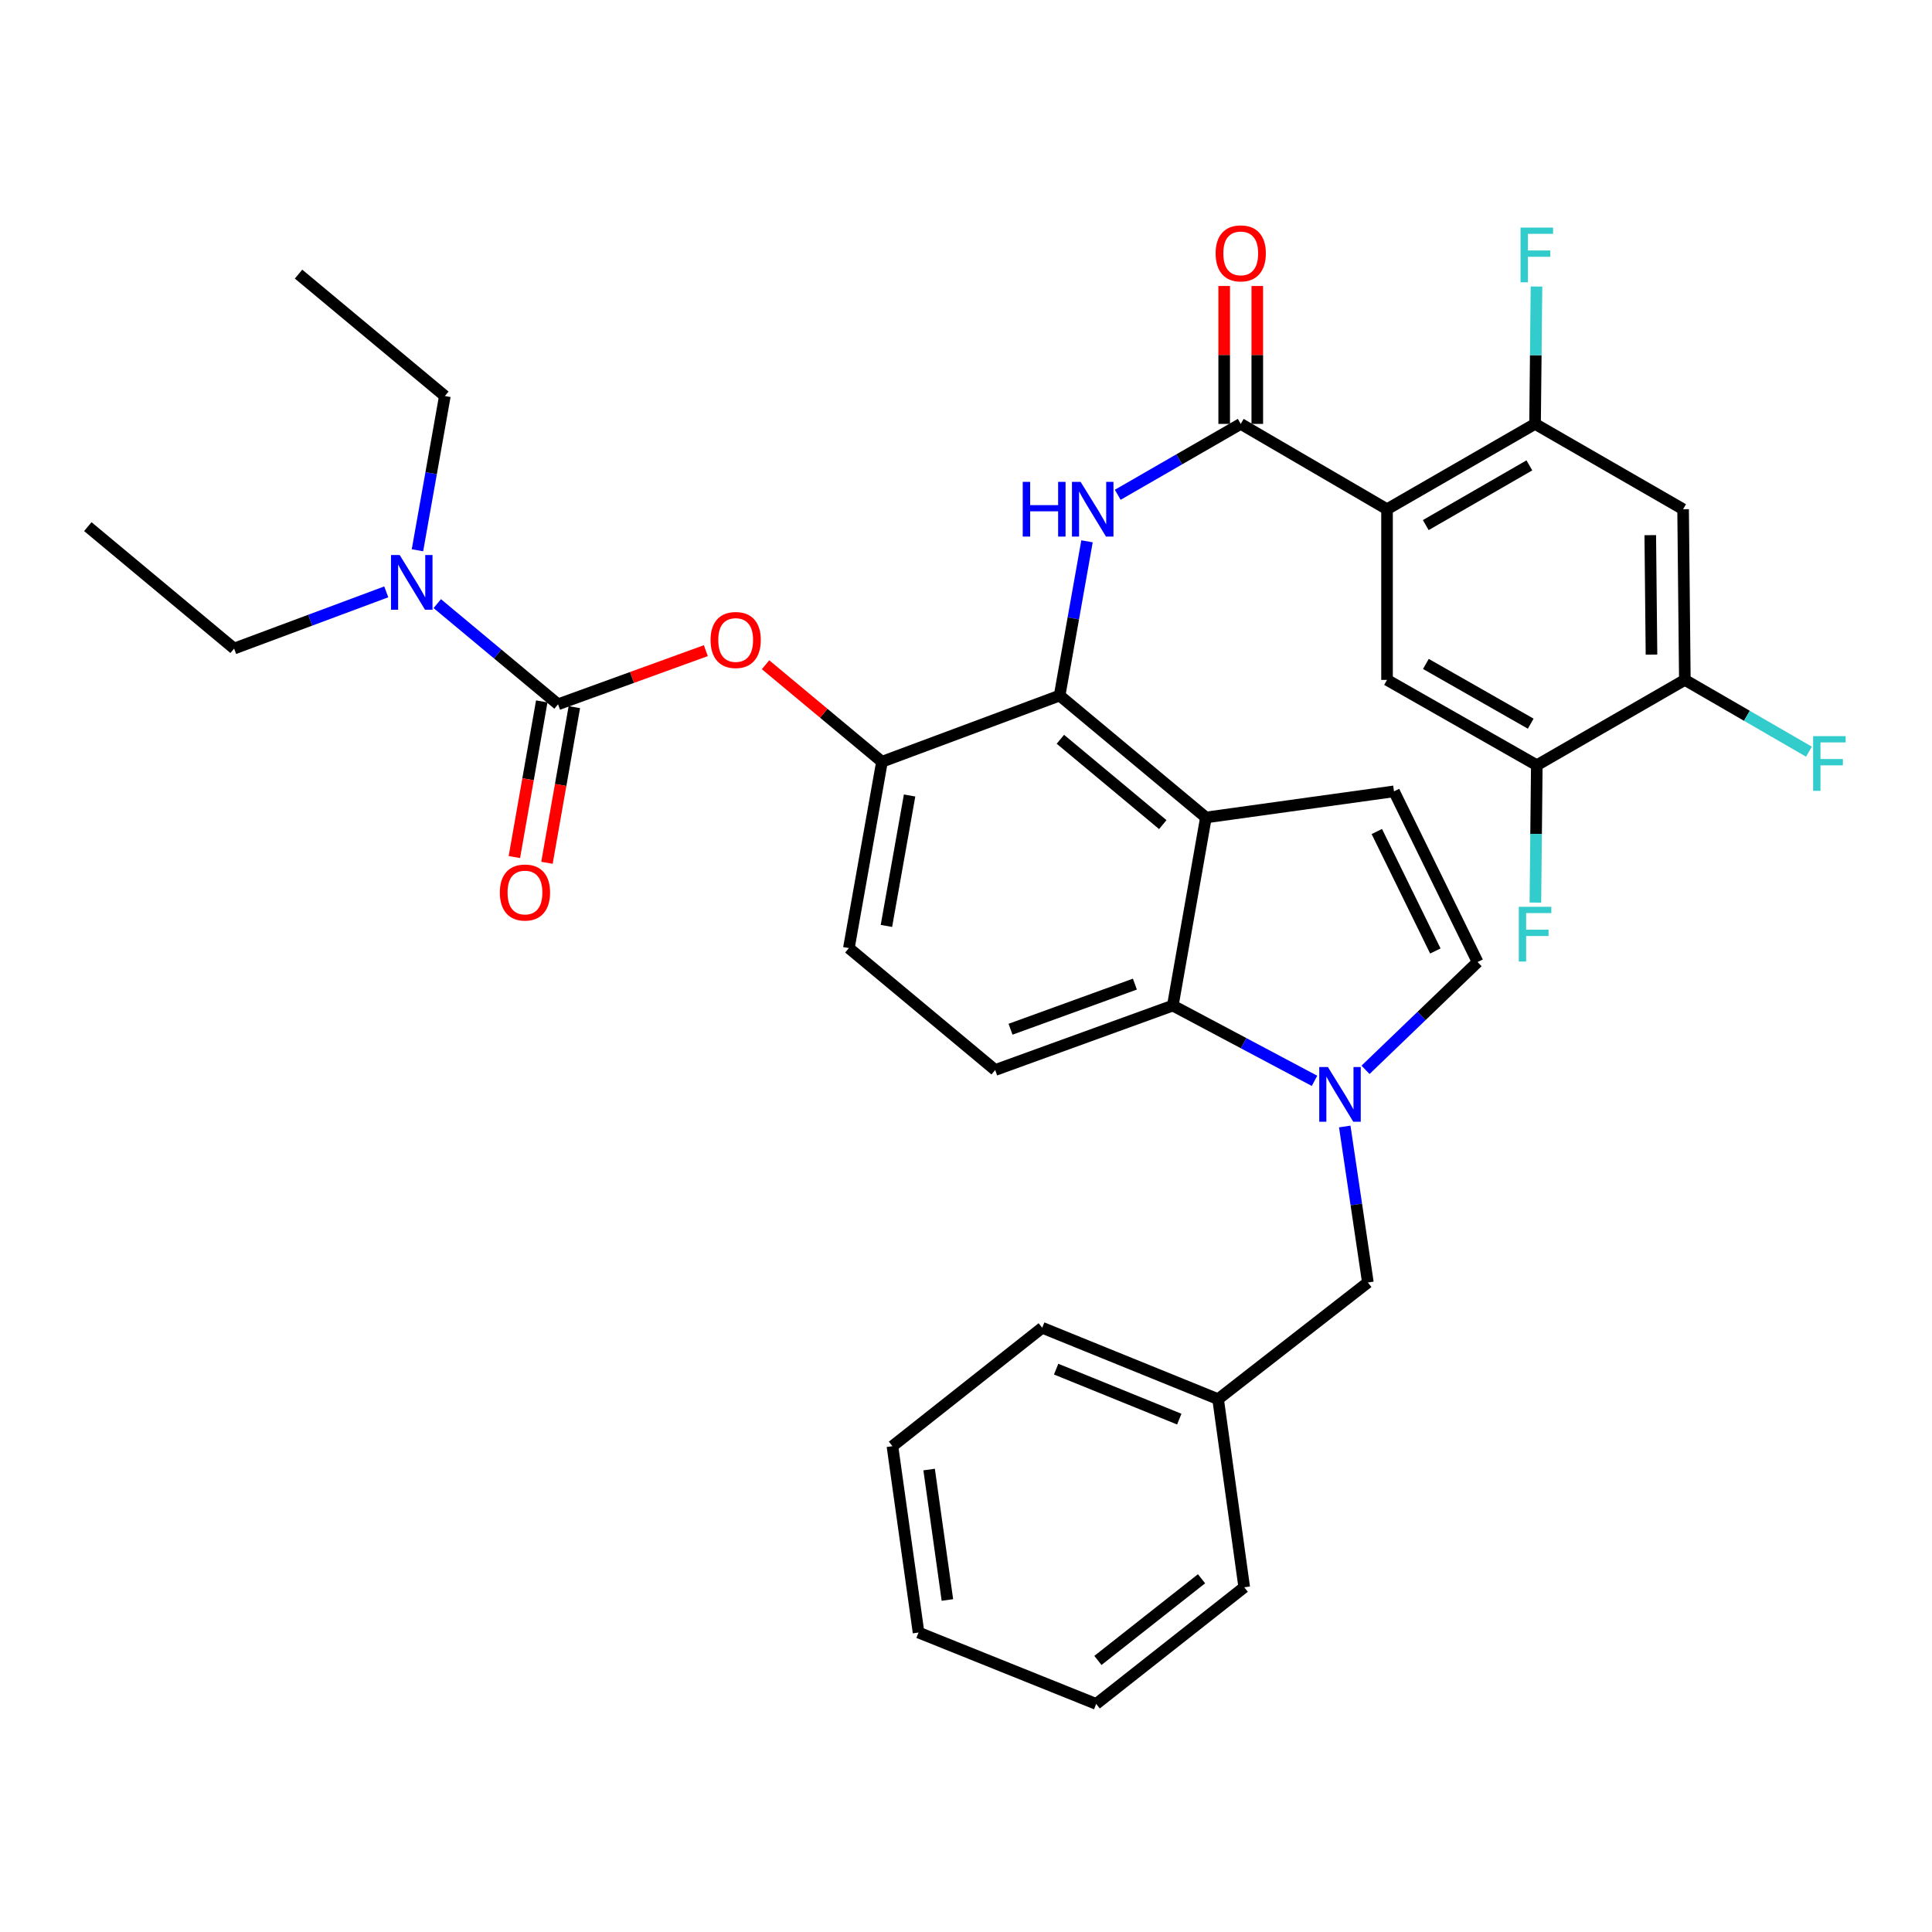 <?xml version='1.0' encoding='iso-8859-1'?>
<svg version='1.1' baseProfile='full'
              xmlns='http://www.w3.org/2000/svg'
                      xmlns:rdkit='http://www.rdkit.org/xml'
                      xmlns:xlink='http://www.w3.org/1999/xlink'
                  xml:space='preserve'
width='1000px' height='1000px' viewBox='0 0 1000 1000'>
<!-- END OF HEADER -->
<rect style='opacity:1.0;fill:#FFFFFF;stroke:none' width='1000' height='1000' x='0' y='0'> </rect>
<path class='bond-0' d='M 578.537,256.107 L 610.37,237.757' style='fill:none;fill-rule:evenodd;stroke:#0000FF;stroke-width:6px;stroke-linecap:butt;stroke-linejoin:miter;stroke-opacity:1' />
<path class='bond-0' d='M 610.37,237.757 L 642.203,219.407' style='fill:none;fill-rule:evenodd;stroke:#000000;stroke-width:6px;stroke-linecap:butt;stroke-linejoin:miter;stroke-opacity:1' />
<path class='bond-1' d='M 562.636,280.181 L 555.546,320.102' style='fill:none;fill-rule:evenodd;stroke:#0000FF;stroke-width:6px;stroke-linecap:butt;stroke-linejoin:miter;stroke-opacity:1' />
<path class='bond-1' d='M 555.546,320.102 L 548.456,360.022' style='fill:none;fill-rule:evenodd;stroke:#000000;stroke-width:6px;stroke-linecap:butt;stroke-linejoin:miter;stroke-opacity:1' />
<path class='bond-2' d='M 650.768,219.407 L 650.768,183.72' style='fill:none;fill-rule:evenodd;stroke:#000000;stroke-width:6px;stroke-linecap:butt;stroke-linejoin:miter;stroke-opacity:1' />
<path class='bond-2' d='M 650.768,183.72 L 650.768,148.034' style='fill:none;fill-rule:evenodd;stroke:#FF0000;stroke-width:6px;stroke-linecap:butt;stroke-linejoin:miter;stroke-opacity:1' />
<path class='bond-2' d='M 633.638,219.407 L 633.638,183.72' style='fill:none;fill-rule:evenodd;stroke:#000000;stroke-width:6px;stroke-linecap:butt;stroke-linejoin:miter;stroke-opacity:1' />
<path class='bond-2' d='M 633.638,183.72 L 633.638,148.034' style='fill:none;fill-rule:evenodd;stroke:#FF0000;stroke-width:6px;stroke-linecap:butt;stroke-linejoin:miter;stroke-opacity:1' />
<path class='bond-3' d='M 642.203,219.407 L 717.925,263.573' style='fill:none;fill-rule:evenodd;stroke:#000000;stroke-width:6px;stroke-linecap:butt;stroke-linejoin:miter;stroke-opacity:1' />
<path class='bond-4' d='M 456.508,394.281 L 439.379,490.73' style='fill:none;fill-rule:evenodd;stroke:#000000;stroke-width:6px;stroke-linecap:butt;stroke-linejoin:miter;stroke-opacity:1' />
<path class='bond-4' d='M 470.805,411.744 L 458.814,479.258' style='fill:none;fill-rule:evenodd;stroke:#000000;stroke-width:6px;stroke-linecap:butt;stroke-linejoin:miter;stroke-opacity:1' />
<path class='bond-5' d='M 456.508,394.281 L 548.456,360.022' style='fill:none;fill-rule:evenodd;stroke:#000000;stroke-width:6px;stroke-linecap:butt;stroke-linejoin:miter;stroke-opacity:1' />
<path class='bond-6' d='M 456.508,394.281 L 426.379,369.173' style='fill:none;fill-rule:evenodd;stroke:#000000;stroke-width:6px;stroke-linecap:butt;stroke-linejoin:miter;stroke-opacity:1' />
<path class='bond-6' d='M 426.379,369.173 L 396.25,344.065' style='fill:none;fill-rule:evenodd;stroke:#FF0000;stroke-width:6px;stroke-linecap:butt;stroke-linejoin:miter;stroke-opacity:1' />
<path class='bond-7' d='M 439.379,490.73 L 515.101,553.834' style='fill:none;fill-rule:evenodd;stroke:#000000;stroke-width:6px;stroke-linecap:butt;stroke-linejoin:miter;stroke-opacity:1' />
<path class='bond-8' d='M 515.101,553.834 L 607.049,520.479' style='fill:none;fill-rule:evenodd;stroke:#000000;stroke-width:6px;stroke-linecap:butt;stroke-linejoin:miter;stroke-opacity:1' />
<path class='bond-8' d='M 523.052,532.728 L 587.416,509.379' style='fill:none;fill-rule:evenodd;stroke:#000000;stroke-width:6px;stroke-linecap:butt;stroke-linejoin:miter;stroke-opacity:1' />
<path class='bond-9' d='M 607.049,520.479 L 624.179,423.125' style='fill:none;fill-rule:evenodd;stroke:#000000;stroke-width:6px;stroke-linecap:butt;stroke-linejoin:miter;stroke-opacity:1' />
<path class='bond-10' d='M 607.049,520.479 L 643.721,539.962' style='fill:none;fill-rule:evenodd;stroke:#000000;stroke-width:6px;stroke-linecap:butt;stroke-linejoin:miter;stroke-opacity:1' />
<path class='bond-10' d='M 643.721,539.962 L 680.393,559.445' style='fill:none;fill-rule:evenodd;stroke:#0000FF;stroke-width:6px;stroke-linecap:butt;stroke-linejoin:miter;stroke-opacity:1' />
<path class='bond-11' d='M 624.179,423.125 L 548.456,360.022' style='fill:none;fill-rule:evenodd;stroke:#000000;stroke-width:6px;stroke-linecap:butt;stroke-linejoin:miter;stroke-opacity:1' />
<path class='bond-11' d='M 601.854,426.819 L 548.849,382.647' style='fill:none;fill-rule:evenodd;stroke:#000000;stroke-width:6px;stroke-linecap:butt;stroke-linejoin:miter;stroke-opacity:1' />
<path class='bond-12' d='M 624.179,423.125 L 721.532,409.603' style='fill:none;fill-rule:evenodd;stroke:#000000;stroke-width:6px;stroke-linecap:butt;stroke-linejoin:miter;stroke-opacity:1' />
<path class='bond-13' d='M 365.341,336.781 L 327.094,350.657' style='fill:none;fill-rule:evenodd;stroke:#FF0000;stroke-width:6px;stroke-linecap:butt;stroke-linejoin:miter;stroke-opacity:1' />
<path class='bond-13' d='M 327.094,350.657 L 288.847,364.533' style='fill:none;fill-rule:evenodd;stroke:#000000;stroke-width:6px;stroke-linecap:butt;stroke-linejoin:miter;stroke-opacity:1' />
<path class='bond-14' d='M 288.847,364.533 L 257.588,338.483' style='fill:none;fill-rule:evenodd;stroke:#000000;stroke-width:6px;stroke-linecap:butt;stroke-linejoin:miter;stroke-opacity:1' />
<path class='bond-14' d='M 257.588,338.483 L 226.329,312.433' style='fill:none;fill-rule:evenodd;stroke:#0000FF;stroke-width:6px;stroke-linecap:butt;stroke-linejoin:miter;stroke-opacity:1' />
<path class='bond-15' d='M 280.412,363.048 L 273.325,403.329' style='fill:none;fill-rule:evenodd;stroke:#000000;stroke-width:6px;stroke-linecap:butt;stroke-linejoin:miter;stroke-opacity:1' />
<path class='bond-15' d='M 273.325,403.329 L 266.237,443.611' style='fill:none;fill-rule:evenodd;stroke:#FF0000;stroke-width:6px;stroke-linecap:butt;stroke-linejoin:miter;stroke-opacity:1' />
<path class='bond-15' d='M 297.283,366.017 L 290.195,406.298' style='fill:none;fill-rule:evenodd;stroke:#000000;stroke-width:6px;stroke-linecap:butt;stroke-linejoin:miter;stroke-opacity:1' />
<path class='bond-15' d='M 290.195,406.298 L 283.108,446.579' style='fill:none;fill-rule:evenodd;stroke:#FF0000;stroke-width:6px;stroke-linecap:butt;stroke-linejoin:miter;stroke-opacity:1' />
<path class='bond-16' d='M 199.932,306.345 L 160.554,321.016' style='fill:none;fill-rule:evenodd;stroke:#0000FF;stroke-width:6px;stroke-linecap:butt;stroke-linejoin:miter;stroke-opacity:1' />
<path class='bond-16' d='M 160.554,321.016 L 121.177,335.688' style='fill:none;fill-rule:evenodd;stroke:#000000;stroke-width:6px;stroke-linecap:butt;stroke-linejoin:miter;stroke-opacity:1' />
<path class='bond-17' d='M 216.075,284.82 L 223.165,244.9' style='fill:none;fill-rule:evenodd;stroke:#0000FF;stroke-width:6px;stroke-linecap:butt;stroke-linejoin:miter;stroke-opacity:1' />
<path class='bond-17' d='M 223.165,244.9 L 230.255,204.98' style='fill:none;fill-rule:evenodd;stroke:#000000;stroke-width:6px;stroke-linecap:butt;stroke-linejoin:miter;stroke-opacity:1' />
<path class='bond-18' d='M 121.177,335.688 L 45.455,272.585' style='fill:none;fill-rule:evenodd;stroke:#000000;stroke-width:6px;stroke-linecap:butt;stroke-linejoin:miter;stroke-opacity:1' />
<path class='bond-19' d='M 230.255,204.98 L 154.532,141.876' style='fill:none;fill-rule:evenodd;stroke:#000000;stroke-width:6px;stroke-linecap:butt;stroke-linejoin:miter;stroke-opacity:1' />
<path class='bond-20' d='M 706.793,553.745 L 735.798,525.845' style='fill:none;fill-rule:evenodd;stroke:#0000FF;stroke-width:6px;stroke-linecap:butt;stroke-linejoin:miter;stroke-opacity:1' />
<path class='bond-20' d='M 735.798,525.845 L 764.804,497.944' style='fill:none;fill-rule:evenodd;stroke:#000000;stroke-width:6px;stroke-linecap:butt;stroke-linejoin:miter;stroke-opacity:1' />
<path class='bond-21' d='M 696.045,583.073 L 702.027,623.44' style='fill:none;fill-rule:evenodd;stroke:#0000FF;stroke-width:6px;stroke-linecap:butt;stroke-linejoin:miter;stroke-opacity:1' />
<path class='bond-21' d='M 702.027,623.44 L 708.009,663.806' style='fill:none;fill-rule:evenodd;stroke:#000000;stroke-width:6px;stroke-linecap:butt;stroke-linejoin:miter;stroke-opacity:1' />
<path class='bond-22' d='M 764.804,497.944 L 721.532,409.603' style='fill:none;fill-rule:evenodd;stroke:#000000;stroke-width:6px;stroke-linecap:butt;stroke-linejoin:miter;stroke-opacity:1' />
<path class='bond-22' d='M 742.93,492.228 L 712.64,430.389' style='fill:none;fill-rule:evenodd;stroke:#000000;stroke-width:6px;stroke-linecap:butt;stroke-linejoin:miter;stroke-opacity:1' />
<path class='bond-23' d='M 708.009,663.806 L 630.488,724.207' style='fill:none;fill-rule:evenodd;stroke:#000000;stroke-width:6px;stroke-linecap:butt;stroke-linejoin:miter;stroke-opacity:1' />
<path class='bond-24' d='M 630.488,724.207 L 539.444,687.245' style='fill:none;fill-rule:evenodd;stroke:#000000;stroke-width:6px;stroke-linecap:butt;stroke-linejoin:miter;stroke-opacity:1' />
<path class='bond-24' d='M 610.388,734.534 L 546.657,708.661' style='fill:none;fill-rule:evenodd;stroke:#000000;stroke-width:6px;stroke-linecap:butt;stroke-linejoin:miter;stroke-opacity:1' />
<path class='bond-25' d='M 630.488,724.207 L 644.011,821.56' style='fill:none;fill-rule:evenodd;stroke:#000000;stroke-width:6px;stroke-linecap:butt;stroke-linejoin:miter;stroke-opacity:1' />
<path class='bond-26' d='M 539.444,687.245 L 461.923,748.541' style='fill:none;fill-rule:evenodd;stroke:#000000;stroke-width:6px;stroke-linecap:butt;stroke-linejoin:miter;stroke-opacity:1' />
<path class='bond-27' d='M 461.923,748.541 L 475.437,845' style='fill:none;fill-rule:evenodd;stroke:#000000;stroke-width:6px;stroke-linecap:butt;stroke-linejoin:miter;stroke-opacity:1' />
<path class='bond-27' d='M 480.914,760.633 L 490.374,828.154' style='fill:none;fill-rule:evenodd;stroke:#000000;stroke-width:6px;stroke-linecap:butt;stroke-linejoin:miter;stroke-opacity:1' />
<path class='bond-28' d='M 475.437,845 L 567.385,881.952' style='fill:none;fill-rule:evenodd;stroke:#000000;stroke-width:6px;stroke-linecap:butt;stroke-linejoin:miter;stroke-opacity:1' />
<path class='bond-29' d='M 567.385,881.952 L 644.011,821.56' style='fill:none;fill-rule:evenodd;stroke:#000000;stroke-width:6px;stroke-linecap:butt;stroke-linejoin:miter;stroke-opacity:1' />
<path class='bond-29' d='M 568.276,859.44 L 621.914,817.166' style='fill:none;fill-rule:evenodd;stroke:#000000;stroke-width:6px;stroke-linecap:butt;stroke-linejoin:miter;stroke-opacity:1' />
<path class='bond-30' d='M 717.925,263.573 L 794.542,219.407' style='fill:none;fill-rule:evenodd;stroke:#000000;stroke-width:6px;stroke-linecap:butt;stroke-linejoin:miter;stroke-opacity:1' />
<path class='bond-30' d='M 737.973,271.788 L 791.605,240.872' style='fill:none;fill-rule:evenodd;stroke:#000000;stroke-width:6px;stroke-linecap:butt;stroke-linejoin:miter;stroke-opacity:1' />
<path class='bond-31' d='M 717.925,263.573 L 717.925,351.914' style='fill:none;fill-rule:evenodd;stroke:#000000;stroke-width:6px;stroke-linecap:butt;stroke-linejoin:miter;stroke-opacity:1' />
<path class='bond-32' d='M 794.542,219.407 L 871.169,263.573' style='fill:none;fill-rule:evenodd;stroke:#000000;stroke-width:6px;stroke-linecap:butt;stroke-linejoin:miter;stroke-opacity:1' />
<path class='bond-33' d='M 794.542,219.407 L 794.91,183.856' style='fill:none;fill-rule:evenodd;stroke:#000000;stroke-width:6px;stroke-linecap:butt;stroke-linejoin:miter;stroke-opacity:1' />
<path class='bond-33' d='M 794.91,183.856 L 795.278,148.306' style='fill:none;fill-rule:evenodd;stroke:#33CCCC;stroke-width:6px;stroke-linecap:butt;stroke-linejoin:miter;stroke-opacity:1' />
<path class='bond-34' d='M 717.925,351.914 L 795.447,396.08' style='fill:none;fill-rule:evenodd;stroke:#000000;stroke-width:6px;stroke-linecap:butt;stroke-linejoin:miter;stroke-opacity:1' />
<path class='bond-34' d='M 738.033,343.655 L 792.298,374.571' style='fill:none;fill-rule:evenodd;stroke:#000000;stroke-width:6px;stroke-linecap:butt;stroke-linejoin:miter;stroke-opacity:1' />
<path class='bond-35' d='M 871.169,263.573 L 872.073,351.914' style='fill:none;fill-rule:evenodd;stroke:#000000;stroke-width:6px;stroke-linecap:butt;stroke-linejoin:miter;stroke-opacity:1' />
<path class='bond-35' d='M 854.176,276.999 L 854.809,338.838' style='fill:none;fill-rule:evenodd;stroke:#000000;stroke-width:6px;stroke-linecap:butt;stroke-linejoin:miter;stroke-opacity:1' />
<path class='bond-36' d='M 795.447,396.08 L 795.079,431.63' style='fill:none;fill-rule:evenodd;stroke:#000000;stroke-width:6px;stroke-linecap:butt;stroke-linejoin:miter;stroke-opacity:1' />
<path class='bond-36' d='M 795.079,431.63 L 794.711,467.18' style='fill:none;fill-rule:evenodd;stroke:#33CCCC;stroke-width:6px;stroke-linecap:butt;stroke-linejoin:miter;stroke-opacity:1' />
<path class='bond-37' d='M 795.447,396.08 L 872.073,351.914' style='fill:none;fill-rule:evenodd;stroke:#000000;stroke-width:6px;stroke-linecap:butt;stroke-linejoin:miter;stroke-opacity:1' />
<path class='bond-38' d='M 872.073,351.914 L 904.192,370.49' style='fill:none;fill-rule:evenodd;stroke:#000000;stroke-width:6px;stroke-linecap:butt;stroke-linejoin:miter;stroke-opacity:1' />
<path class='bond-38' d='M 904.192,370.49 L 936.311,389.066' style='fill:none;fill-rule:evenodd;stroke:#33CCCC;stroke-width:6px;stroke-linecap:butt;stroke-linejoin:miter;stroke-opacity:1' />
<path  class='atom-0' d='M 529.366 249.413
L 533.206 249.413
L 533.206 261.453
L 547.686 261.453
L 547.686 249.413
L 551.526 249.413
L 551.526 277.733
L 547.686 277.733
L 547.686 264.653
L 533.206 264.653
L 533.206 277.733
L 529.366 277.733
L 529.366 249.413
' fill='#0000FF'/>
<path  class='atom-0' d='M 559.326 249.413
L 568.606 264.413
Q 569.526 265.893, 571.006 268.573
Q 572.486 271.253, 572.566 271.413
L 572.566 249.413
L 576.326 249.413
L 576.326 277.733
L 572.446 277.733
L 562.486 261.333
Q 561.326 259.413, 560.086 257.213
Q 558.886 255.013, 558.526 254.333
L 558.526 277.733
L 554.846 277.733
L 554.846 249.413
L 559.326 249.413
' fill='#0000FF'/>
<path  class='atom-2' d='M 629.203 131.145
Q 629.203 124.345, 632.563 120.545
Q 635.923 116.745, 642.203 116.745
Q 648.483 116.745, 651.843 120.545
Q 655.203 124.345, 655.203 131.145
Q 655.203 138.025, 651.803 141.945
Q 648.403 145.825, 642.203 145.825
Q 635.963 145.825, 632.563 141.945
Q 629.203 138.065, 629.203 131.145
M 642.203 142.625
Q 646.523 142.625, 648.843 139.745
Q 651.203 136.825, 651.203 131.145
Q 651.203 125.585, 648.843 122.785
Q 646.523 119.945, 642.203 119.945
Q 637.883 119.945, 635.523 122.745
Q 633.203 125.545, 633.203 131.145
Q 633.203 136.865, 635.523 139.745
Q 637.883 142.625, 642.203 142.625
' fill='#FF0000'/>
<path  class='atom-9' d='M 367.786 331.257
Q 367.786 324.457, 371.146 320.657
Q 374.506 316.857, 380.786 316.857
Q 387.066 316.857, 390.426 320.657
Q 393.786 324.457, 393.786 331.257
Q 393.786 338.137, 390.386 342.057
Q 386.986 345.937, 380.786 345.937
Q 374.546 345.937, 371.146 342.057
Q 367.786 338.177, 367.786 331.257
M 380.786 342.737
Q 385.106 342.737, 387.426 339.857
Q 389.786 336.937, 389.786 331.257
Q 389.786 325.697, 387.426 322.897
Q 385.106 320.057, 380.786 320.057
Q 376.466 320.057, 374.106 322.857
Q 371.786 325.657, 371.786 331.257
Q 371.786 336.977, 374.106 339.857
Q 376.466 342.737, 380.786 342.737
' fill='#FF0000'/>
<path  class='atom-11' d='M 206.865 287.269
L 216.145 302.269
Q 217.065 303.749, 218.545 306.429
Q 220.025 309.109, 220.105 309.269
L 220.105 287.269
L 223.865 287.269
L 223.865 315.589
L 219.985 315.589
L 210.025 299.189
Q 208.865 297.269, 207.625 295.069
Q 206.425 292.869, 206.065 292.189
L 206.065 315.589
L 202.385 315.589
L 202.385 287.269
L 206.865 287.269
' fill='#0000FF'/>
<path  class='atom-12' d='M 258.718 461.966
Q 258.718 455.166, 262.078 451.366
Q 265.438 447.566, 271.718 447.566
Q 277.998 447.566, 281.358 451.366
Q 284.718 455.166, 284.718 461.966
Q 284.718 468.846, 281.318 472.766
Q 277.918 476.646, 271.718 476.646
Q 265.478 476.646, 262.078 472.766
Q 258.718 468.886, 258.718 461.966
M 271.718 473.446
Q 276.038 473.446, 278.358 470.566
Q 280.718 467.646, 280.718 461.966
Q 280.718 456.406, 278.358 453.606
Q 276.038 450.766, 271.718 450.766
Q 267.398 450.766, 265.038 453.566
Q 262.718 456.366, 262.718 461.966
Q 262.718 467.686, 265.038 470.566
Q 267.398 473.446, 271.718 473.446
' fill='#FF0000'/>
<path  class='atom-17' d='M 687.322 552.293
L 696.602 567.293
Q 697.522 568.773, 699.002 571.453
Q 700.482 574.133, 700.562 574.293
L 700.562 552.293
L 704.322 552.293
L 704.322 580.613
L 700.442 580.613
L 690.482 564.213
Q 689.322 562.293, 688.082 560.093
Q 686.882 557.893, 686.522 557.213
L 686.522 580.613
L 682.842 580.613
L 682.842 552.293
L 687.322 552.293
' fill='#0000FF'/>
<path  class='atom-31' d='M 787.027 117.8
L 803.867 117.8
L 803.867 121.04
L 790.827 121.04
L 790.827 129.64
L 802.427 129.64
L 802.427 132.92
L 790.827 132.92
L 790.827 146.12
L 787.027 146.12
L 787.027 117.8
' fill='#33CCCC'/>
<path  class='atom-34' d='M 786.122 469.366
L 802.962 469.366
L 802.962 472.606
L 789.922 472.606
L 789.922 481.206
L 801.522 481.206
L 801.522 484.486
L 789.922 484.486
L 789.922 497.686
L 786.122 497.686
L 786.122 469.366
' fill='#33CCCC'/>
<path  class='atom-35' d='M 938.471 381.025
L 955.311 381.025
L 955.311 384.265
L 942.271 384.265
L 942.271 392.865
L 953.871 392.865
L 953.871 396.145
L 942.271 396.145
L 942.271 409.345
L 938.471 409.345
L 938.471 381.025
' fill='#33CCCC'/>
</svg>
